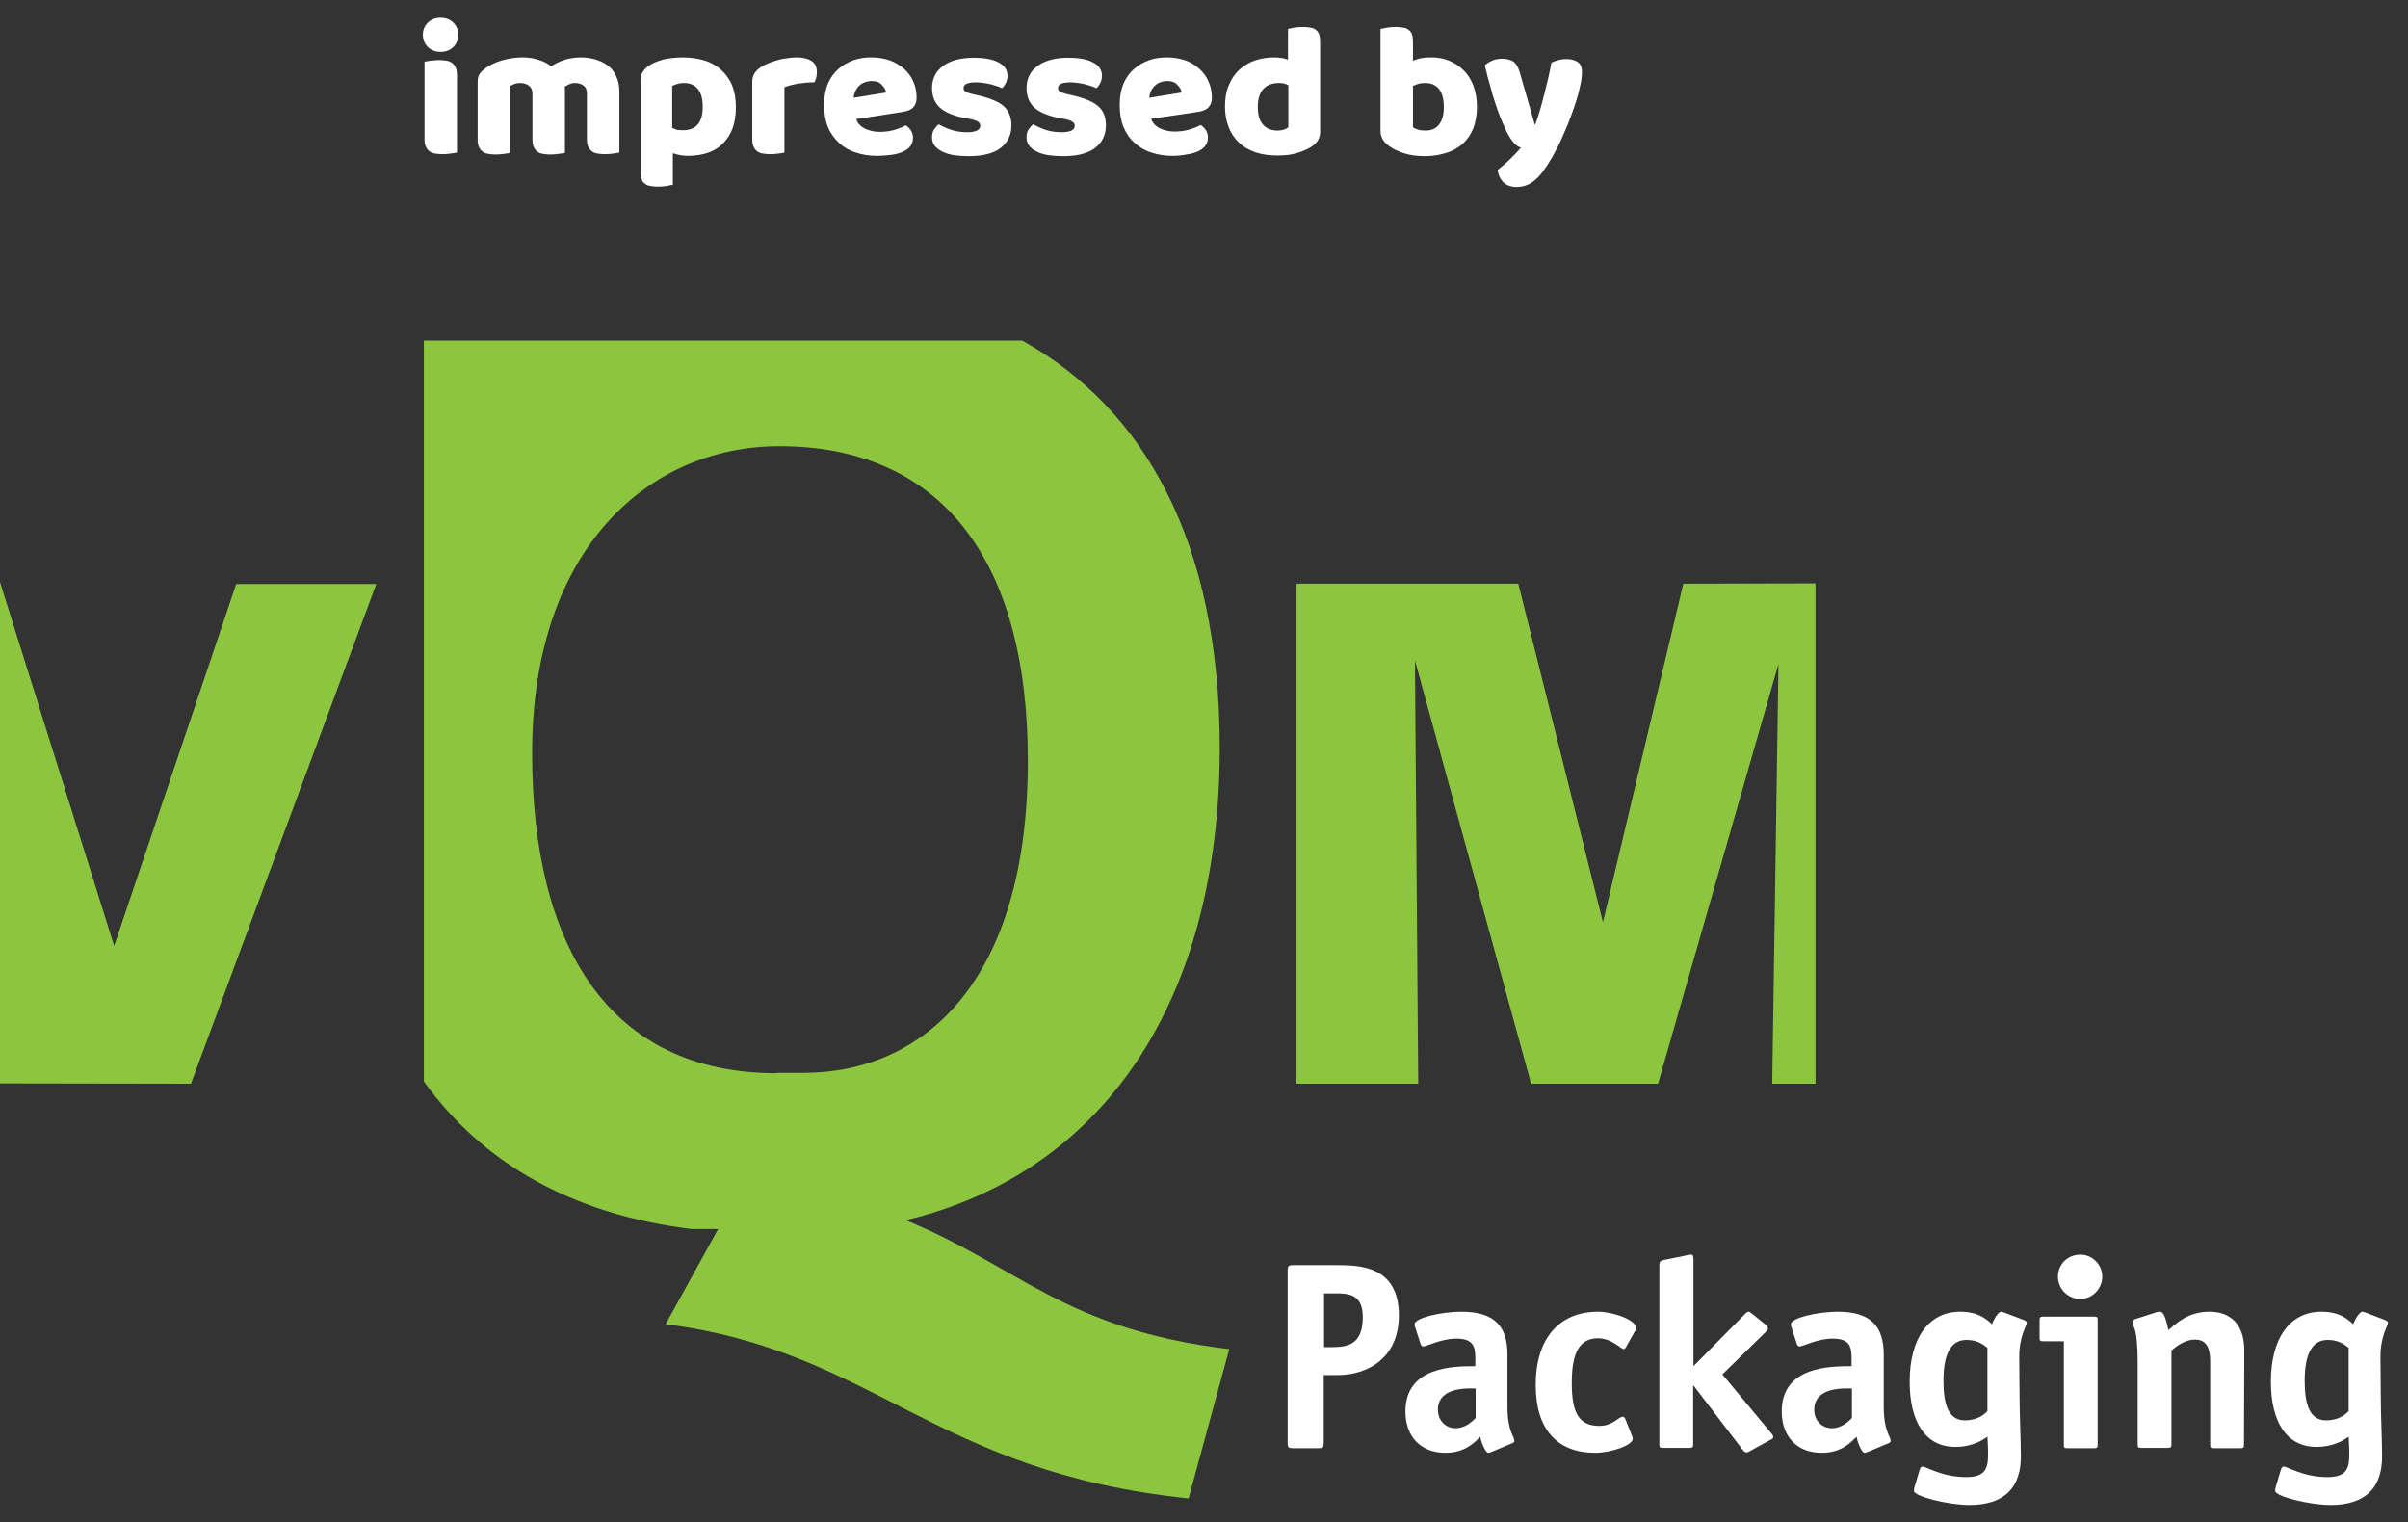 <?xml version="1.0" encoding="utf-8"?>
<!-- Generator: Adobe Illustrator 24.2.3, SVG Export Plug-In . SVG Version: 6.00 Build 0)  -->
<svg version="1.1" id="Laag_1" xmlns="http://www.w3.org/2000/svg" xmlns:xlink="http://www.w3.org/1999/xlink" x="0px" y="0px"
	 viewBox="0 0 734 464" style="enable-background:new 0 0 734 464;" xml:space="preserve">
<rect x="0" y="0" width="734" height="464" fill="#333333" stroke="none"/>
<style type="text/css">
	.st0{fill:#FFFFFF;}
	.st1{fill:#8CC63F;}
	.st2{fill:#FFFFFF;}
</style>
<g>
	<path class="st0" d="M128.9,10.6c0-1.5,0.5-2.7,1.5-3.7s2.3-1.5,3.9-1.5s2.9,0.5,3.9,1.5s1.5,2.2,1.5,3.7s-0.5,2.7-1.5,3.7
		s-2.3,1.5-3.9,1.5s-2.9-0.5-3.9-1.5S128.9,12.1,128.9,10.6z M139.3,46.5c-0.4,0.1-1.1,0.2-1.9,0.3c-0.8,0.1-1.7,0.2-2.5,0.2
		c-0.9,0-1.6-0.1-2.3-0.2c-0.7-0.1-1.2-0.3-1.7-0.7s-0.8-0.8-1.1-1.4c-0.3-0.6-0.4-1.4-0.4-2.3V18.8c0.4-0.1,1.1-0.2,1.9-0.3
		c0.8-0.1,1.7-0.2,2.5-0.2c0.9,0,1.6,0.1,2.3,0.2s1.2,0.3,1.7,0.7c0.5,0.3,0.8,0.8,1.1,1.4s0.4,1.4,0.4,2.3V46.5z"/>
	<path class="st0" d="M159.3,17.5c1.6,0,3.1,0.2,4.7,0.7c1.5,0.4,2.9,1.1,4,2c1.2-0.8,2.5-1.4,3.9-1.9c1.5-0.5,3.2-0.8,5.2-0.8
		c1.5,0,2.9,0.2,4.3,0.6c1.4,0.4,2.7,1,3.8,1.8s2,1.9,2.6,3.3c0.7,1.4,1,3,1,5v18.3c-0.4,0.1-1,0.2-1.8,0.3s-1.7,0.2-2.6,0.2
		c-0.9,0-1.6-0.1-2.3-0.2c-0.7-0.1-1.2-0.3-1.7-0.7s-0.8-0.8-1.1-1.4c-0.3-0.6-0.4-1.4-0.4-2.3V28.6c0-1.2-0.3-2-1-2.5
		s-1.5-0.8-2.7-0.8c-0.5,0-1.1,0.1-1.7,0.4c-0.6,0.3-1.1,0.5-1.4,0.8c0,0.2,0.1,0.3,0.1,0.4s0,0.3,0,0.4v19.3
		c-0.4,0.1-1.1,0.2-1.9,0.3c-0.8,0.1-1.7,0.2-2.5,0.2c-0.9,0-1.6-0.1-2.3-0.2c-0.7-0.1-1.2-0.3-1.7-0.7c-0.5-0.3-0.8-0.8-1.1-1.4
		c-0.3-0.6-0.4-1.4-0.4-2.3V28.6c0-1.2-0.4-2-1.1-2.5c-0.7-0.5-1.6-0.8-2.6-0.8c-0.7,0-1.3,0.1-1.8,0.3c-0.5,0.2-0.9,0.4-1.3,0.6
		v20.4c-0.4,0.1-1,0.2-1.8,0.3s-1.7,0.2-2.6,0.2c-0.9,0-1.6-0.1-2.3-0.2c-0.7-0.1-1.2-0.3-1.7-0.7c-0.5-0.3-0.8-0.8-1.1-1.4
		c-0.3-0.6-0.4-1.4-0.4-2.3V24.9c0-1,0.2-1.9,0.7-2.5c0.4-0.6,1.1-1.2,1.8-1.7c1.3-0.9,2.9-1.7,4.9-2.3
		C155.2,17.8,157.2,17.5,159.3,17.5z"/>
	<path class="st0" d="M208.1,17.5c2.3,0,4.5,0.3,6.5,0.9s3.7,1.5,5.1,2.8c1.4,1.2,2.6,2.8,3.4,4.7c0.8,1.9,1.2,4.1,1.2,6.7
		c0,2.5-0.3,4.6-1,6.5s-1.7,3.4-3,4.7s-2.8,2.2-4.6,2.8s-3.8,0.9-6,0.9c-1.7,0-3.2-0.3-4.6-0.8v9.6c-0.4,0.1-1,0.2-1.9,0.4
		c-0.9,0.1-1.7,0.2-2.6,0.2c-0.9,0-1.6-0.1-2.3-0.2c-0.7-0.1-1.2-0.3-1.7-0.7c-0.5-0.3-0.8-0.8-1-1.4c-0.2-0.6-0.3-1.4-0.3-2.3V24.4
		c0-1,0.2-1.9,0.7-2.6c0.4-0.7,1.1-1.3,1.8-1.8c1.2-0.8,2.7-1.4,4.5-1.9C203.9,17.8,205.9,17.5,208.1,17.5z M208.2,39.7
		c4,0,6-2.4,6-7.1c0-2.5-0.5-4.3-1.5-5.5s-2.4-1.8-4.3-1.8c-0.7,0-1.4,0.1-2,0.3c-0.6,0.2-1.1,0.4-1.5,0.6V39c0.5,0.2,1,0.4,1.5,0.6
		C207,39.6,207.6,39.7,208.2,39.7z"/>
	<path class="st0" d="M239.2,46.5c-0.4,0.1-1,0.2-1.8,0.3s-1.7,0.2-2.6,0.2c-0.9,0-1.6-0.1-2.3-0.2c-0.7-0.1-1.2-0.3-1.7-0.7
		c-0.5-0.3-0.8-0.8-1.1-1.4c-0.3-0.6-0.4-1.4-0.4-2.3V25c0-0.9,0.2-1.7,0.5-2.3c0.3-0.6,0.8-1.2,1.4-1.7c0.6-0.5,1.4-1,2.3-1.4
		c0.9-0.4,1.9-0.8,2.9-1.1c1-0.3,2.1-0.6,3.2-0.7c1.1-0.2,2.2-0.3,3.4-0.3c1.9,0,3.3,0.4,4.4,1.1c1.1,0.7,1.6,1.9,1.6,3.5
		c0,0.5-0.1,1.1-0.2,1.6c-0.2,0.5-0.3,1-0.6,1.4c-0.8,0-1.6,0-2.5,0.1s-1.7,0.2-2.5,0.3c-0.8,0.2-1.6,0.3-2.3,0.5s-1.3,0.4-1.8,0.6
		v19.9H239.2z"/>
	<path class="st0" d="M267.3,47.5c-2.3,0-4.4-0.3-6.4-1c-2-0.6-3.7-1.6-5.1-2.9c-1.4-1.3-2.6-2.9-3.4-4.8c-0.8-1.9-1.2-4.2-1.2-6.8
		s0.4-4.7,1.2-6.6c0.8-1.8,1.9-3.3,3.3-4.5s2.9-2,4.6-2.6c1.7-0.6,3.5-0.8,5.3-0.8c2,0,3.9,0.3,5.6,0.9s3.1,1.5,4.4,2.6
		c1.2,1.1,2.2,2.4,2.8,3.9c0.7,1.5,1,3.2,1,4.9c0,1.3-0.4,2.3-1.1,3s-1.8,1.1-3.1,1.3L261,36.3c0.4,1.3,1.3,2.2,2.6,2.9
		c1.3,0.6,2.8,1,4.5,1c1.6,0,3.1-0.2,4.5-0.6c1.4-0.4,2.6-0.9,3.5-1.4c0.6,0.4,1.1,0.9,1.6,1.6c0.4,0.7,0.6,1.4,0.6,2.2
		c0,1.7-0.8,3-2.4,3.9c-1.2,0.7-2.6,1.1-4.2,1.3S268.7,47.5,267.3,47.5z M265.7,24.7c-0.9,0-1.7,0.2-2.4,0.5
		c-0.7,0.3-1.2,0.7-1.7,1.2c-0.4,0.5-0.7,1-1,1.6c-0.2,0.6-0.3,1.2-0.4,1.8l9.9-1.6c-0.1-0.8-0.5-1.5-1.3-2.3
		C268.2,25.1,267.1,24.7,265.7,24.7z"/>
	<path class="st0" d="M308.3,38.2c0,2.9-1.1,5.2-3.3,6.9s-5.5,2.5-9.7,2.5c-1.6,0-3.1-0.1-4.5-0.3s-2.6-0.6-3.6-1.1
		s-1.8-1.1-2.3-1.8c-0.6-0.7-0.8-1.6-0.8-2.6c0-0.9,0.2-1.7,0.6-2.3s0.9-1.2,1.4-1.6c1.1,0.6,2.4,1.2,3.9,1.7s3.1,0.7,5,0.7
		c1.2,0,2.1-0.2,2.8-0.5c0.6-0.3,1-0.8,1-1.4c0-0.5-0.2-1-0.7-1.3s-1.2-0.6-2.3-0.8l-1.7-0.3c-3.4-0.7-5.9-1.7-7.5-3.1
		c-1.6-1.4-2.5-3.4-2.5-6.1c0-1.4,0.3-2.7,0.9-3.9c0.6-1.2,1.5-2.1,2.6-2.9s2.5-1.4,4-1.8c1.6-0.4,3.3-0.6,5.2-0.6
		c1.4,0,2.8,0.1,4,0.3c1.3,0.2,2.3,0.5,3.3,1c0.9,0.4,1.7,1,2.2,1.7s0.8,1.5,0.8,2.4s-0.2,1.7-0.5,2.3c-0.3,0.6-0.7,1.2-1.2,1.6
		c-0.3-0.2-0.8-0.4-1.4-0.6s-1.3-0.4-2-0.6s-1.5-0.3-2.2-0.4c-0.8-0.1-1.4-0.2-2.1-0.2c-1.3,0-2.3,0.1-3,0.4s-1,0.7-1,1.4
		c0,0.4,0.2,0.8,0.6,1c0.4,0.3,1.1,0.5,2.2,0.8l1.8,0.4c3.7,0.9,6.4,2,7.9,3.5C307.5,33.9,308.3,35.8,308.3,38.2z"/>
	<path class="st0" d="M337.1,38.2c0,2.9-1.1,5.2-3.3,6.9s-5.5,2.5-9.7,2.5c-1.6,0-3.1-0.1-4.5-0.3s-2.6-0.6-3.6-1.1
		s-1.8-1.1-2.3-1.8c-0.6-0.7-0.8-1.6-0.8-2.6c0-0.9,0.2-1.7,0.6-2.3s0.9-1.2,1.4-1.6c1.1,0.6,2.4,1.2,3.9,1.7s3.1,0.7,5,0.7
		c1.2,0,2.1-0.2,2.8-0.5c0.6-0.3,1-0.8,1-1.4c0-0.5-0.2-1-0.7-1.3s-1.2-0.6-2.3-0.8l-1.7-0.3c-3.4-0.7-5.9-1.7-7.5-3.1
		c-1.6-1.4-2.5-3.4-2.5-6.1c0-1.4,0.3-2.7,0.9-3.9c0.6-1.2,1.5-2.1,2.6-2.9s2.5-1.4,4-1.8c1.6-0.4,3.3-0.6,5.2-0.6
		c1.4,0,2.8,0.1,4,0.3c1.3,0.2,2.3,0.5,3.3,1c0.9,0.4,1.7,1,2.2,1.7s0.8,1.5,0.8,2.4s-0.2,1.7-0.5,2.3s-0.7,1.2-1.2,1.6
		c-0.3-0.2-0.8-0.4-1.4-0.6s-1.3-0.4-2-0.6s-1.5-0.3-2.2-0.4c-0.8-0.1-1.4-0.2-2.1-0.2c-1.3,0-2.3,0.1-3,0.4s-1,0.7-1,1.4
		c0,0.4,0.2,0.8,0.6,1c0.4,0.3,1.1,0.5,2.2,0.8l1.8,0.4c3.7,0.9,6.4,2,7.9,3.5C336.4,33.9,337.1,35.8,337.1,38.2z"/>
	<path class="st0" d="M357.4,47.5c-2.3,0-4.4-0.3-6.4-1c-2-0.6-3.7-1.6-5.1-2.9c-1.5-1.3-2.6-2.9-3.4-4.8c-0.8-1.9-1.2-4.2-1.2-6.8
		s0.4-4.7,1.2-6.6c0.8-1.8,1.9-3.3,3.3-4.5s2.9-2,4.6-2.6s3.5-0.8,5.3-0.8c2,0,3.9,0.3,5.6,0.9s3.1,1.5,4.3,2.6
		c1.2,1.1,2.2,2.4,2.8,3.9c0.7,1.5,1,3.2,1,4.9c0,1.3-0.4,2.3-1.1,3s-1.8,1.1-3.1,1.3l-14.3,2.1c0.4,1.3,1.3,2.2,2.6,2.9
		c1.3,0.6,2.8,1,4.5,1c1.6,0,3.1-0.2,4.5-0.6c1.4-0.4,2.6-0.9,3.5-1.4c0.6,0.4,1.1,0.9,1.6,1.6c0.4,0.7,0.6,1.4,0.6,2.2
		c0,1.7-0.8,3-2.4,3.9c-1.2,0.7-2.6,1.1-4.2,1.3C360.2,47.4,358.7,47.5,357.4,47.5z M355.8,24.7c-0.9,0-1.7,0.2-2.4,0.5
		c-0.7,0.3-1.2,0.7-1.7,1.2c-0.4,0.5-0.7,1-1,1.6c-0.2,0.6-0.3,1.2-0.4,1.8l9.9-1.6c-0.1-0.8-0.5-1.5-1.3-2.3
		C358.3,25.1,357.2,24.7,355.8,24.7z"/>
	<path class="st0" d="M373.4,32.5c0-2.6,0.4-4.8,1.2-6.6c0.8-1.9,1.8-3.4,3.2-4.7c1.4-1.2,3-2.2,4.8-2.8c1.8-0.6,3.8-0.9,5.9-0.9
		c0.8,0,1.5,0.1,2.3,0.2c0.7,0.1,1.3,0.3,1.8,0.5V8.8c0.4-0.1,1-0.2,1.9-0.4c0.8-0.1,1.7-0.2,2.6-0.2s1.6,0.1,2.3,0.2
		c0.7,0.1,1.2,0.3,1.7,0.7s0.8,0.8,1,1.4c0.2,0.6,0.3,1.4,0.3,2.3v27.5c0,1.8-0.9,3.3-2.6,4.4c-1.1,0.7-2.6,1.4-4.3,1.9
		c-1.8,0.6-3.8,0.8-6.1,0.8c-2.5,0-4.8-0.3-6.8-1s-3.7-1.7-5-3c-1.4-1.3-2.4-2.9-3.1-4.7C373.8,36.9,373.4,34.8,373.4,32.5z
		 M389.9,25.3c-2.1,0-3.7,0.6-4.8,1.8c-1.1,1.2-1.7,3-1.7,5.5c0,2.4,0.5,4.2,1.6,5.4c1,1.2,2.6,1.8,4.5,1.8c0.7,0,1.3-0.1,1.9-0.3
		s1-0.5,1.3-0.7V26C391.9,25.5,391,25.3,389.9,25.3z"/>
	<path class="st0" d="M420.9,8.8c0.4-0.1,1-0.2,1.9-0.4c0.8-0.1,1.7-0.2,2.6-0.2s1.6,0.1,2.3,0.2c0.7,0.1,1.2,0.3,1.7,0.7
		s0.8,0.8,1,1.4c0.2,0.6,0.3,1.4,0.3,2.3v5.7c1-0.4,1.9-0.7,2.8-0.8c0.9-0.2,1.8-0.2,2.9-0.2c1.9,0,3.6,0.3,5.3,1
		c1.7,0.7,3.1,1.6,4.4,2.9s2.3,2.8,3,4.7s1.1,4,1.1,6.4c0,2.5-0.4,4.7-1.1,6.6c-0.8,1.9-1.8,3.4-3.2,4.7c-1.4,1.2-3,2.2-5,2.8
		s-4.1,1-6.5,1c-2.6,0-4.7-0.3-6.5-0.9c-1.8-0.6-3.3-1.3-4.5-2.2c-1.7-1.2-2.6-2.7-2.6-4.6V8.8H420.9z M434.5,39.8
		c1.8,0,3.2-0.6,4.1-1.8c1-1.2,1.5-3,1.5-5.4s-0.5-4.3-1.5-5.5s-2.4-1.8-4.1-1.8c-0.8,0-1.4,0.1-2,0.2c-0.6,0.2-1.2,0.4-1.8,0.7
		v12.6c0.4,0.3,0.9,0.5,1.5,0.7C432.8,39.7,433.6,39.8,434.5,39.8z"/>
	<path class="st0" d="M458.9,39.4c-0.4-1-0.9-2-1.4-3.2s-1-2.6-1.5-4.1s-1.1-3.3-1.6-5.3c-0.6-2-1.2-4.3-1.8-6.9
		c0.5-0.5,1.3-1,2.2-1.4c0.9-0.4,1.9-0.6,3-0.6c1.4,0,2.5,0.3,3.4,0.8c0.9,0.6,1.5,1.6,2,3.2l4.6,16h0.2c0.5-1.3,0.9-2.7,1.4-4.3
		c0.4-1.5,0.9-3.1,1.3-4.8c0.4-1.6,0.8-3.3,1.2-4.9c0.4-1.6,0.7-3.3,1-4.8c1.4-0.7,2.9-1.1,4.6-1.1c1.4,0,2.5,0.3,3.4,0.9
		s1.3,1.6,1.3,3c0,1-0.1,2.3-0.4,3.6c-0.3,1.4-0.6,2.8-1.1,4.4c-0.4,1.5-1,3.1-1.6,4.8c-0.6,1.6-1.2,3.3-1.9,4.8
		c-0.7,1.6-1.3,3.1-2,4.5s-1.4,2.7-2,3.8c-1.1,1.9-2.1,3.4-3,4.6c-0.9,1.2-1.8,2.1-2.7,2.8c-0.9,0.7-1.7,1.1-2.6,1.4
		c-0.9,0.3-1.7,0.4-2.7,0.4c-1.6,0-2.9-0.5-3.9-1.4c-1-1-1.6-2.2-1.8-3.8c1.2-1,2.5-2,3.7-3.2s2.4-2.4,3.4-3.6
		c-0.7-0.2-1.4-0.6-2.1-1.4C460.7,42.7,459.8,41.4,458.9,39.4z"/>
</g>
<g>
	<g>
		<path class="st1" d="M58.2,330.3L114.7,178H72L34.8,288.3L0,177.4v152.8L58.2,330.3z"/>
	</g>
	<g>
		<path class="st1" d="M276.1,371.9L276.1,371.9c0,0-3.7,0-6.1,0H276.1z"/>
		<path class="st1" d="M270,371.9h-2C268,371.8,268.8,371.9,270,371.9z"/>
		<path class="st1" d="M276.1,371.9L276.1,371.9h-6.2c-1.1,0-2,0-2,0h2C272.4,371.9,276.1,371.9,276.1,371.9
			c59.9-14.4,95.7-66.3,95.7-144c0-62.7-23-103.4-60.2-124.1H129.2v225.8c17.8,24.8,45,40.5,81.6,45h8.1l-16,29
			c64,8.3,81.4,45,159.4,53.1l12.4-45.5C324.6,405.2,310.8,386.2,276.1,371.9z M236.7,327.1c-50.9,0-74.5-38.5-74.5-97.6
			c0-62.9,36.2-93.5,75.3-93.5c48.8,0,75.8,33.9,75.8,95.9c0,67-31.5,95.1-68.5,95.1h-8.1V327.1z"/>
	</g>
	<polygon class="st1" points="553.4,330.3 553.4,177.8 513.1,177.9 488.6,281.1 462.8,177.9 395.2,177.9 395.2,330.3 432.3,330.3 
		431.3,201.3 466.7,330.3 505.4,330.3 542.1,202.4 540.2,330.3 	"/>
</g>
<g>
	<path class="st2" d="M403.5,439.7c0,1.5-0.3,1.7-1.7,1.7h-7.6c-1.4,0-1.7-0.2-1.7-1.7v-52.4c0-1.5,0.3-1.7,1.7-1.7h13.2
		c6.6,0,19,0,19,15.3c0,13.4-10,18.2-18.6,18.2h-4.3L403.5,439.7L403.5,439.7z M406,410.6c4.8,0,9.4-0.8,9.4-9.1
		c0-7.1-4.3-7.3-8.5-7.3h-3.3v16.4L406,410.6L406,410.6z"/>
	<path class="st2" d="M454.7,442.5c-0.3,0.1-0.7,0.3-1.1,0.3c-0.7,0-2-2.8-2.4-4.9c-1.6,1.6-4.5,4.9-10.6,4.9
		c-7.5,0-12.2-4.9-12.2-12.6c0-13.8,14.8-13.8,21.3-13.8V414c0-3.7-0.7-6-5.8-6c-4.6,0-9.1,2.4-10.1,2.4c-0.4,0-0.7-0.5-0.8-0.8
		l-1.6-5c-0.2-0.3-0.2-0.7-0.2-1c0-1.9,8.1-3.8,14.3-3.8c10.2,0,14,4.6,14,13.1v15.7c0,7.9,2.1,9,2.1,10.6c0,0.3-0.3,0.6-0.7,0.7
		L454.7,442.5z M449.8,423.2c-2,0-11.5-0.7-11.5,6.5c0,3.2,2.3,5.6,5.4,5.6c3,0,5.1-2.1,6.1-3.1V423.2z"/>
	<path class="st2" d="M497.5,437.7c0.1,0.2,0.2,0.6,0.2,0.8c0,2-6.6,4.3-11.5,4.3c-11.3,0-18.1-6.9-18.1-20.7
		c0-13.8,6.9-22.3,19-22.3c4.4,0,11.6,2.4,11.6,5c0,0.2-0.2,0.5-0.2,0.7l-3,5.3c-0.2,0.2-0.3,0.4-0.6,0.4c-0.8,0-3.5-3.3-7.8-3.3
		c-5.6,0-8,4.3-8,13.6c0,9,2.1,13.1,8.4,13.1c4.2,0,5.8-2.8,7.2-2.8c0.2,0,0.4,0.2,0.6,0.4L497.5,437.7z"/>
	<path class="st2" d="M539.8,436.7c0.4,0.4,0.7,0.9,0.7,1.2c0,0.3-0.1,0.6-0.4,0.7l-6.9,3.8c-0.3,0.2-0.7,0.3-1,0.3
		c-0.3,0-0.7-0.5-1-0.8l-14.9-19.5h-0.2v17.8c0,0.9-0.2,1.1-1.1,1.1h-8.1c-1,0-1.1-0.2-1.1-1.1v-54.7c0-1.1,0.6-1.3,1.5-1.5l6.9-1.4
		c0.2-0.1,1.1-0.2,1.3-0.2c0.5,0,0.7,0.3,0.7,1.7v32.3l15.6-15.8c0.2-0.3,0.9-0.8,1.1-0.8c0.5,0,0.8,0.4,1.5,0.9l4.1,3.3
		c0.3,0.3,0.4,0.6,0.4,0.9s-0.3,0.7-0.7,1.1l-13.2,12.9L539.8,436.7z"/>
	<path class="st2" d="M569.4,442.5c-0.3,0.1-0.7,0.3-1.1,0.3c-0.7,0-2-2.8-2.4-4.9c-1.6,1.6-4.5,4.9-10.6,4.9
		c-7.5,0-12.2-4.9-12.2-12.6c0-13.8,14.8-13.8,21.3-13.8V414c0-3.7-0.7-6-5.8-6c-4.6,0-9.1,2.4-10.1,2.4c-0.4,0-0.7-0.5-0.8-0.8
		l-1.6-5c-0.2-0.3-0.2-0.7-0.2-1c0-1.9,8.1-3.8,14.3-3.8c10.2,0,14,4.6,14,13.1v15.7c0,7.9,2.1,9,2.1,10.6c0,0.3-0.3,0.6-0.7,0.7
		L569.4,442.5z M564.5,423.2c-2,0-11.5-0.7-11.5,6.5c0,3.2,2.3,5.6,5.4,5.6c3,0,5.1-2.1,6.1-3.1V423.2z"/>
	<path class="st2" d="M615.6,425.6c0,5.4,0.4,13.8,0.4,18.3c0,8.9-4.4,14.8-15.7,14.8c-6.3,0-16.9-2.6-16.9-4.3
		c0-0.6,0.1-0.9,0.3-1.6l1.5-5c0.2-0.6,0.5-0.8,0.9-0.8c1,0,5.9,3.2,13.2,3.2c5.7,0,6.7-2.4,6.7-6.9c0-2.8-0.2-4.8-0.2-5.4
		c-1.2,0.8-4.3,3.1-9.8,3.1c-9.1,0-13.9-7.6-13.9-19.9c0-13.1,5.7-21.3,15.4-21.3c5.8,0,8.2,2.5,9.7,3.8c0.2-0.7,1.7-3.8,2.8-3.8
		c0.2,0,0.6,0.1,0.8,0.2l6.3,2.4c0.3,0.2,0.7,0.4,0.7,0.7c0,1.1-2.3,4-2.3,10.4L615.6,425.6L615.6,425.6z M605.8,410.8
		c-1.1-0.8-2.8-2.4-6.4-2.4c-4.9,0-7,4.6-7,12.4c0,7.4,1.6,12.1,6.5,12.1c4.2,0,6.1-2,6.9-2.8V410.8z"/>
	<path class="st2" d="M639.4,440.3c0,0.9-0.2,1.1-1.1,1.1h-8.1c-1,0-1.1-0.2-1.1-1.1v-31.5h-6.3c-1,0-1.1-0.2-1.1-1.1v-5.3
		c0-0.9,0.2-1.1,1.1-1.1h15.5c1,0,1.1,0.2,1.1,1.1L639.4,440.3L639.4,440.3z M634.1,395.9c-3.7,0-6.8-3-6.8-6.8s3-6.7,6.8-6.7
		c3.7,0,6.7,3,6.7,6.7S637.8,395.9,634.1,395.9z"/>
	<path class="st2" d="M684,440.3c0,0.9-0.2,1.1-1.1,1.1h-8.1c-1,0-1.1-0.2-1.1-1.1v-25.1c0-3.1-0.4-6.9-4.6-6.9
		c-3.4,0-6.1,2.4-7.2,3.3v28.6c0,0.9-0.2,1.1-1.1,1.1h-8.1c-1,0-1.1-0.2-1.1-1.1v-24.6c0-11.5-1.5-10.8-1.5-12.7
		c0-0.4,0.3-0.7,0.9-0.9l6.2-2c0.5-0.2,0.9-0.2,1.2-0.2c1.1,0,1.7,1.8,2.6,5.6c2.4-2.1,6-5.6,12.5-5.6c4.5,0,10.6,2,10.6,11.9
		L684,440.3L684,440.3z"/>
	<path class="st2" d="M725.7,425.6c0,5.4,0.4,13.8,0.4,18.3c0,8.9-4.4,14.8-15.7,14.8c-6.3,0-16.9-2.6-16.9-4.3
		c0-0.6,0.1-0.9,0.3-1.6l1.5-5c0.2-0.6,0.5-0.8,0.9-0.8c1,0,5.9,3.2,13.2,3.2c5.7,0,6.7-2.4,6.7-6.9c0-2.8-0.2-4.8-0.2-5.4
		c-1.2,0.8-4.3,3.1-9.8,3.1c-9.1,0-13.9-7.6-13.9-19.9c0-13.1,5.7-21.3,15.4-21.3c5.8,0,8.2,2.5,9.7,3.8c0.2-0.7,1.7-3.8,2.8-3.8
		c0.2,0,0.6,0.1,0.8,0.2l6.3,2.4c0.3,0.2,0.7,0.4,0.7,0.7c0,1.1-2.3,4-2.3,10.4L725.7,425.6L725.7,425.6z M715.9,410.8
		c-1.1-0.8-2.8-2.4-6.4-2.4c-4.9,0-7,4.6-7,12.4c0,7.4,1.6,12.1,6.5,12.1c4.2,0,6.1-2,6.9-2.8V410.8z"/>
</g>
</svg>
